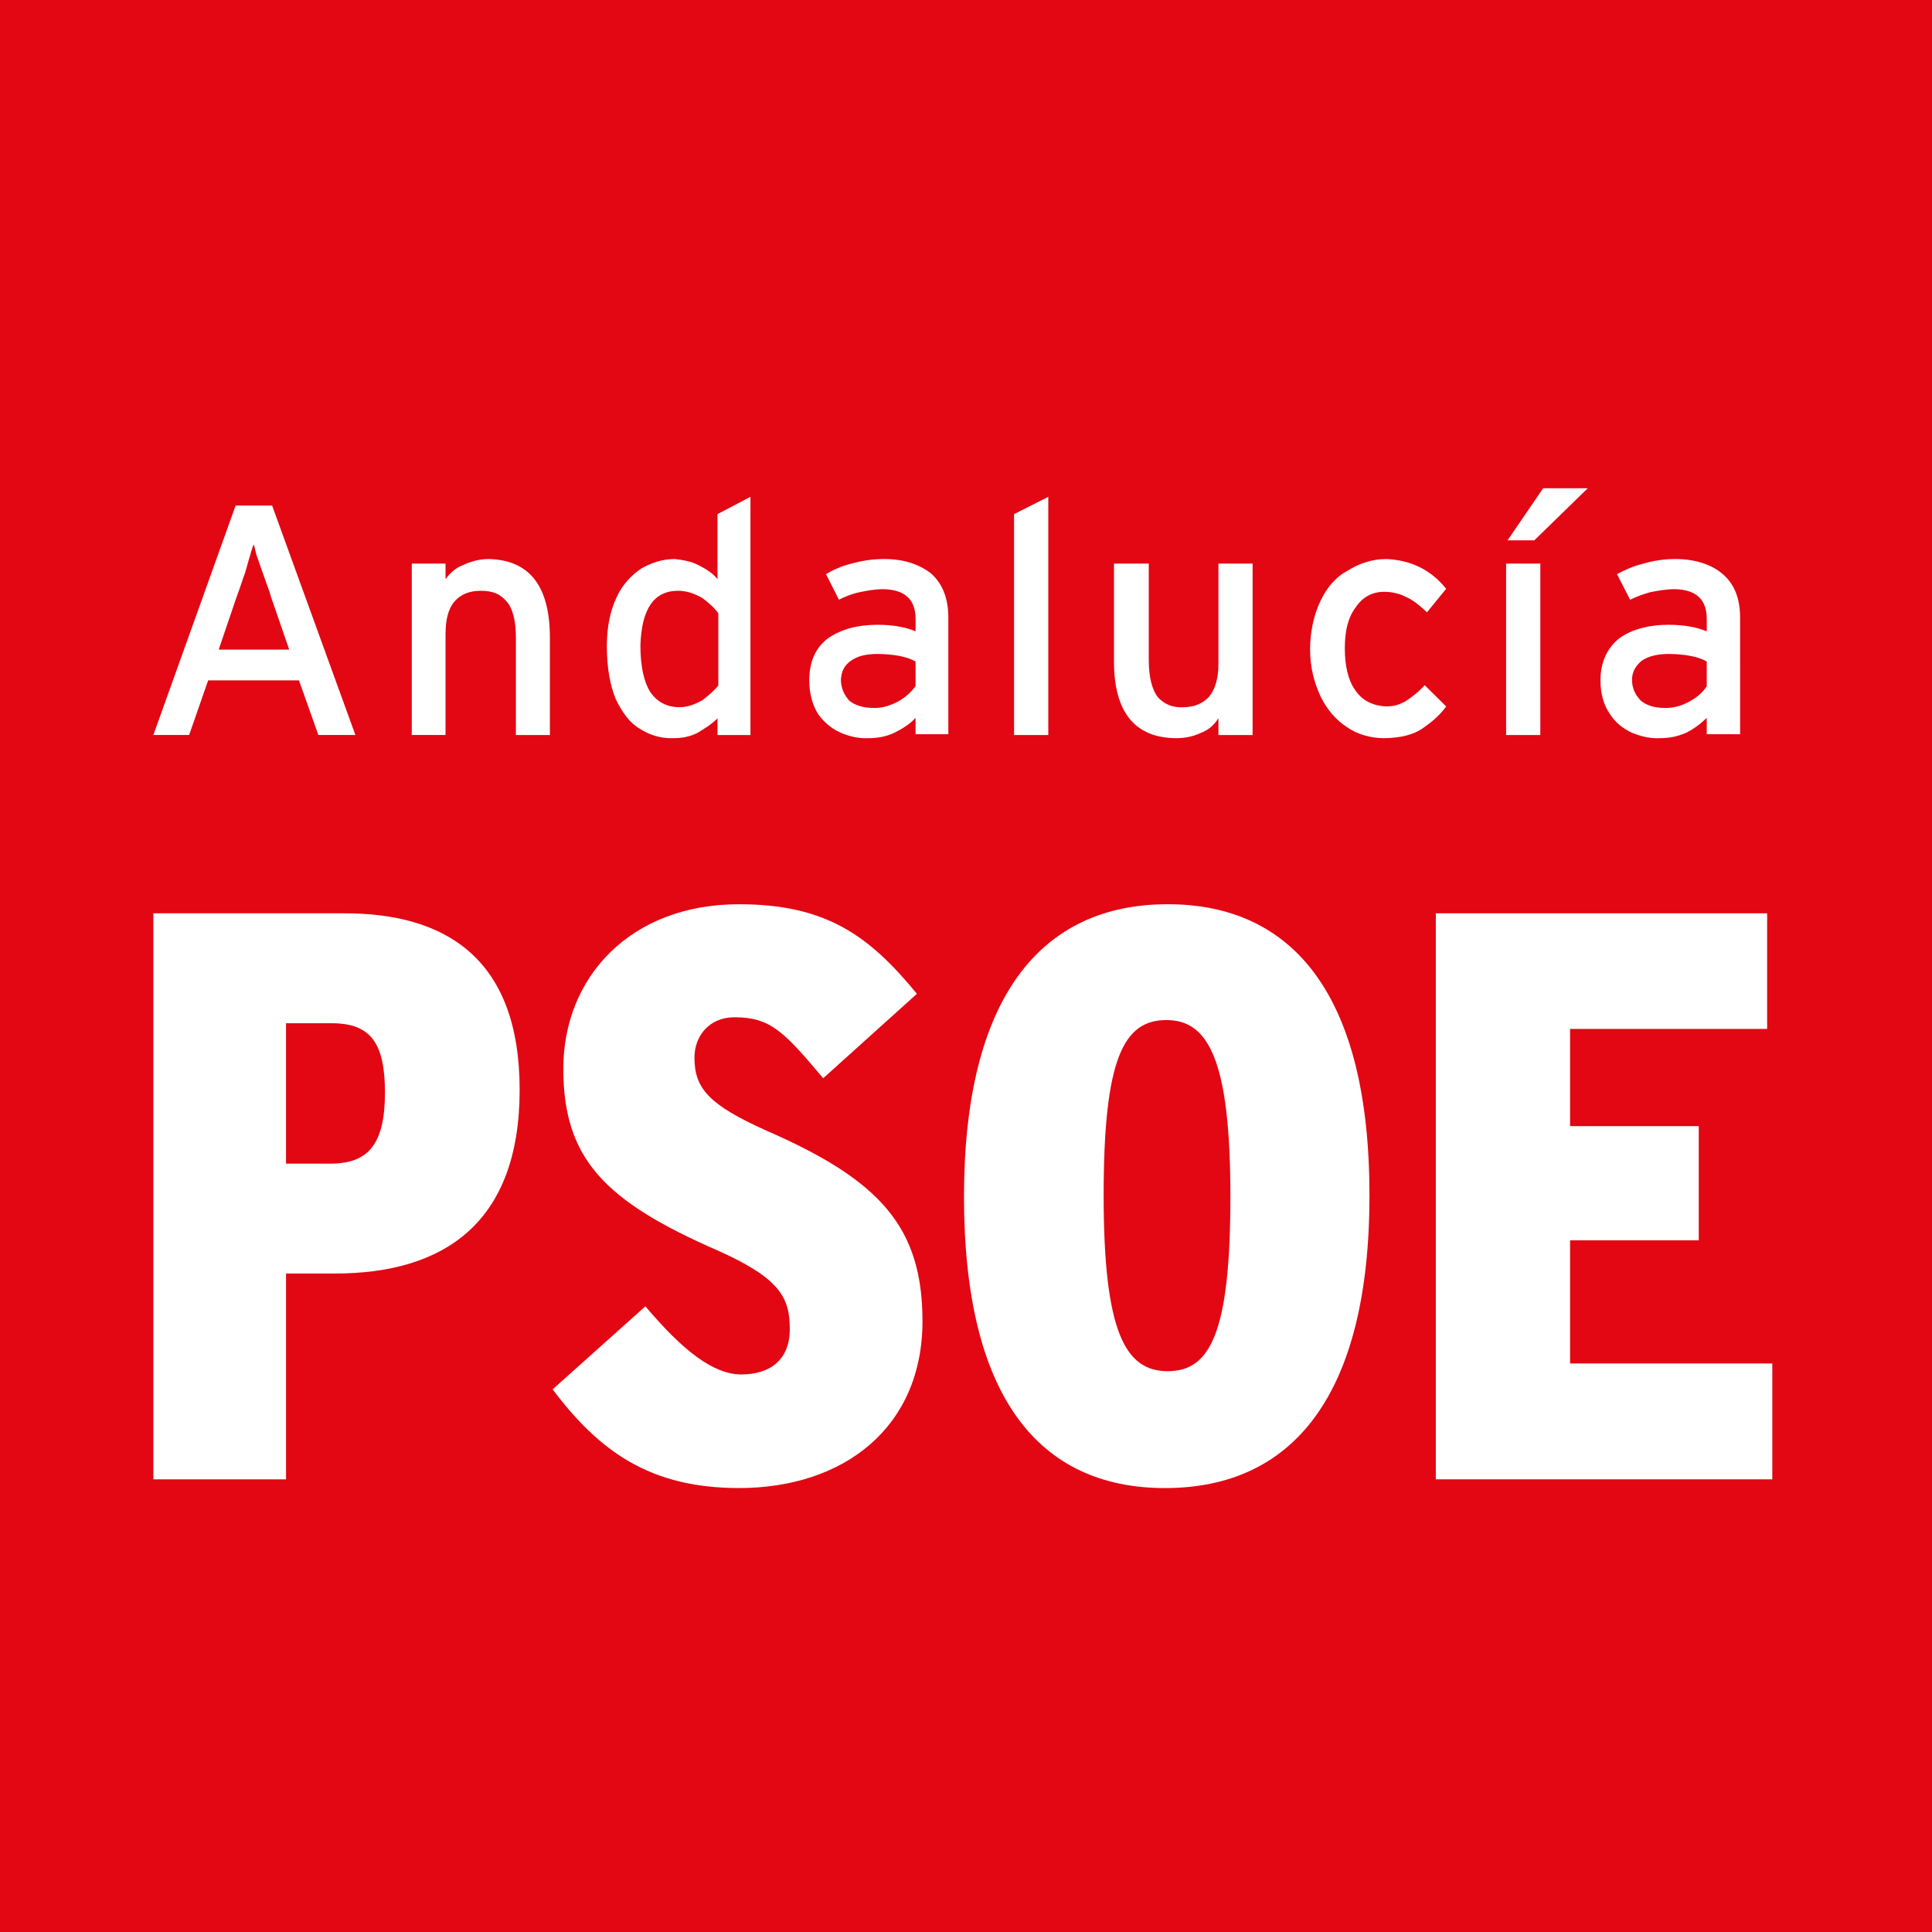 <?xml version="1.0" encoding="UTF-8" standalone="no"?>
<!-- Generator: Adobe Illustrator 17.0.0, SVG Export Plug-In . SVG Version: 6.00 Build 0)  -->

<svg
   xmlns:dc="http://purl.org/dc/elements/1.1/"
   xmlns:cc="http://creativecommons.org/ns#"
   xmlns:rdf="http://www.w3.org/1999/02/22-rdf-syntax-ns#"
   xmlns:svg="http://www.w3.org/2000/svg"
   xmlns="http://www.w3.org/2000/svg"
   xmlns:sodipodi="http://sodipodi.sourceforge.net/DTD/sodipodi-0.dtd"
   xmlns:inkscape="http://www.inkscape.org/namespaces/inkscape"
   version="1.1"
   id="Capa_1"
   x="0px"
   y="0px"
   width="267.195px"
   height="267.199px"
   viewBox="0 0 267.195 267.199"
   enable-background="new 0 0 267.195 267.199"
   xml:space="preserve"
   sodipodi:docname="Logo_PSOE-A.svg"
   inkscape:version="0.92.1 r15371"><defs
     id="defs4556" /><sodipodi:namedview
     pagecolor="#ffffff"
     bordercolor="#666666"
     borderopacity="1"
     objecttolerance="10"
     gridtolerance="10"
     guidetolerance="10"
     inkscape:pageopacity="0"
     inkscape:pageshadow="2"
     inkscape:window-width="1920"
     inkscape:window-height="1018"
     id="namedview4554"
     showgrid="false"
     inkscape:zoom="0.88323682"
     inkscape:cx="134.7297"
     inkscape:cy="133.5995"
     inkscape:window-x="-8"
     inkscape:window-y="-8"
     inkscape:window-maximized="1"
     inkscape:current-layer="Capa_1" /><rect
     x="0"
     y="0"
     fill="#DE2A1A"
     width="267.195"
     height="267.199"
     id="rect4525"
     style="fill:#e30613;fill-opacity:1" /><path
     fill-rule="evenodd"
     clip-rule="evenodd"
     fill="#FFFFFF"
     d="M71.867,150.717c0-18.19-10.25-24.407-24.22-24.407H21.209v78.281  h18.349v-28.463h6.759C61.323,176.128,71.867,169.201,71.867,150.717 M53.238,151.1c0,7.062-2.241,9.83-7.529,9.83h-6.152v-19.417  h6.287C51.212,141.512,53.238,144.178,53.238,151.1"
     id="path4527" /><path
     fill-rule="evenodd"
     clip-rule="evenodd"
     fill="#FFFFFF"
     d="M127.579,182.72c0-13.023-5.872-19.511-21.616-26.368  c-7.94-3.575-9.919-5.825-9.919-10.096c0-2.908,1.979-5.569,5.541-5.569c4.98,0,6.875,2.03,12.262,8.434l12.962-11.678  c-6.595-8.047-12.575-12.388-24.617-12.388c-14.969,0-24.286,10.049-24.286,22.755c0,12.444,5.718,18.311,21.322,25.121  c8.686,3.879,9.998,6.553,9.998,10.885c0,4.313-2.801,6.269-6.703,6.269c-3.846,0-8.08-3.277-13.265-9.424l-12.831,11.487  c6.488,8.616,13.522,13.648,25.765,13.648C116.755,205.797,127.579,197.367,127.579,182.72"
     id="path4529" /><path
     fill-rule="evenodd"
     clip-rule="evenodd"
     fill="#FFFFFF"
     d="M189.397,165.322c0-27.576-10.474-40.268-27.912-40.268  c-17.541,0-28.165,12.911-28.165,40.436c0,27.698,10.357,40.31,27.8,40.31C178.844,205.8,189.397,192.912,189.397,165.322   M170.162,165.49c0,19.016-2.857,24.146-8.677,24.146c-5.858,0-8.85-5.433-8.85-24.314c0-18.895,2.744-24.248,8.682-24.248  C167.146,141.074,170.162,146.647,170.162,165.49"
     id="path4531" /><polygon
     fill-rule="evenodd"
     clip-rule="evenodd"
     fill="#FFFFFF"
     points="245.109,204.59 245.109,188.566 217.14,188.566   217.14,171.534 234.938,171.534 234.938,155.743 217.14,155.743 217.14,142.301 244.395,142.301 244.395,126.309 198.572,126.309   198.572,204.59 "
     id="polygon4533" /><path
     fill-rule="evenodd"
     clip-rule="evenodd"
     fill="#FFFFFF"
     d="M49.15,101.65h-5.12l-2.684-7.557H28.79l-2.633,7.557H21.21  l11.375-31.731h5.05L49.15,101.65z M39.997,89.841l-2.521-7.305c-0.168-0.733-0.546-1.568-0.882-2.591  c-0.355-0.938-0.635-1.811-0.938-2.693c-0.331-0.766-0.387-1.508-0.551-1.946c-0.266,0.439-0.387,1.181-0.649,1.946  c-0.275,0.882-0.439,1.755-0.826,2.693c-0.331,1.022-0.635,1.9-0.934,2.684l-2.45,7.212H39.997z"
     id="path4535" /><path
     fill-rule="evenodd"
     clip-rule="evenodd"
     fill="#FFFFFF"
     d="M76.048,101.652h-4.7V88.185c0-2.357-0.443-4.066-1.288-5.004  c-0.878-1.046-1.923-1.475-3.575-1.475c-1.592,0-2.805,0.495-3.678,1.536c-0.859,1.036-1.19,2.586-1.19,4.504v13.905h-4.668V77.945  h4.668v2.17c0.579-0.826,1.354-1.568,2.451-1.979c1.106-0.504,2.254-0.822,3.519-0.822c5.578,0.131,8.411,3.65,8.462,10.684V101.652  z"
     id="path4537" /><path
     fill-rule="evenodd"
     clip-rule="evenodd"
     fill="#FFFFFF"
     d="M103.789,101.652h-4.56v-2.32  c-0.775,0.836-1.816,1.433-2.745,2.012c-1.05,0.527-2.091,0.747-3.403,0.747c-1.657,0.061-3.281-0.439-4.626-1.326  c-1.368-0.775-2.413-2.254-3.291-4.066c-0.77-1.862-1.237-4.252-1.237-7.356c0-2.614,0.467-4.896,1.34-6.712  c0.775-1.755,2.091-3.127,3.468-4.033c1.377-0.77,2.852-1.284,4.621-1.284c1.088,0.131,2.245,0.317,3.295,0.868  c1.046,0.551,1.97,1.106,2.577,1.932v-9.013l4.56-2.39V101.652z M99.341,94.8v-9.97c-0.556-0.789-1.316-1.48-2.231-2.133  c-1.013-0.607-2.212-0.994-3.309-0.994c-3.389,0-5.064,2.521-5.232,7.552c0,2.941,0.499,5.092,1.382,6.483  c0.957,1.344,2.25,2.068,4.084,2.068c1.018,0,2.063-0.387,3.076-0.943C97.884,96.257,98.673,95.636,99.341,94.8"
     id="path4539" /><path
     fill-rule="evenodd"
     clip-rule="evenodd"
     fill="#FFFFFF"
     d="M131.154,101.543h-4.532v-2.259  c-0.747,0.822-1.783,1.484-2.945,2.063c-1.097,0.523-2.301,0.742-3.571,0.742c-1.288,0.065-2.577-0.219-3.809-0.742  c-1.302-0.579-2.227-1.354-3.132-2.558c-0.747-1.181-1.242-2.74-1.242-4.696c0-2.609,0.873-4.584,2.684-5.881  c1.76-1.181,3.967-1.806,6.768-1.806c2.245,0,3.958,0.364,5.247,0.906v-1.704c0-2.698-1.452-4.042-4.425-4.126  c-1.265,0-2.329,0.224-3.295,0.415c-1.148,0.243-2.096,0.639-2.88,1.046l-1.788-3.547c0.929-0.555,2.189-1.125,3.519-1.452  c1.41-0.383,2.847-0.63,4.56-0.63c2.656,0,4.77,0.709,6.423,1.974c1.531,1.34,2.418,3.342,2.418,6.101V101.543z M126.622,94.887  v-3.403c-0.602-0.336-1.344-0.602-2.254-0.77c-0.747-0.163-2.054-0.275-3.127-0.275c-1.578,0.028-2.665,0.308-3.58,0.957  c-0.906,0.635-1.293,1.461-1.363,2.619c0,1.148,0.457,2.063,1.115,2.852c0.798,0.663,1.9,1.046,3.519,1.046  c1.265,0,2.283-0.383,3.351-0.938C125.278,96.395,126.02,95.713,126.622,94.887"
     id="path4541" /><polygon
     fill-rule="evenodd"
     clip-rule="evenodd"
     fill="#FFFFFF"
     points="144.978,101.652 140.245,101.652 140.245,71.102   144.978,68.712 "
     id="polygon4543" /><path
     fill-rule="evenodd"
     clip-rule="evenodd"
     fill="#FFFFFF"
     d="M173.234,101.652h-4.724v-2.32  c-0.607,0.943-1.368,1.634-2.474,2.044c-1.064,0.495-2.184,0.714-3.403,0.714c-5.653-0.037-8.57-3.58-8.57-10.605V77.945h4.812  v13.321c0,2.413,0.462,4.089,1.228,5.13c0.826,0.91,1.974,1.517,3.575,1.41c1.587,0,2.782-0.583,3.622-1.545  c0.794-1.041,1.209-2.525,1.209-4.444V77.945h4.724V101.652z"
     id="path4545" /><path
     fill-rule="evenodd"
     clip-rule="evenodd"
     fill="#FFFFFF"
     d="M200.005,81.427l-2.651,3.249  c-1.027-0.938-1.965-1.732-2.964-2.142c-0.831-0.439-1.858-0.686-2.964-0.686c-1.606,0-2.945,0.686-3.907,2.11  c-1.092,1.433-1.531,3.3-1.531,5.695c0,2.376,0.439,4.36,1.396,5.732c0.971,1.484,2.437,2.226,4.341,2.315  c1.083,0,1.904-0.28,2.665-0.723c0.882-0.579,1.788-1.26,2.642-2.222l2.973,2.945c-0.878,1.242-2.04,2.194-3.309,3.071  c-1.307,0.882-3.067,1.284-5.27,1.321c-1.867,0-3.739-0.546-5.106-1.508c-1.592-1.022-2.824-2.488-3.711-4.322  c-0.826-1.816-1.424-3.893-1.424-6.446c0-2.642,0.597-4.924,1.424-6.684c0.887-1.867,2.119-3.351,3.818-4.234  c1.512-0.952,3.295-1.582,5.298-1.582C195.001,77.445,197.848,78.733,200.005,81.427"
     id="path4547" /><path
     fill-rule="evenodd"
     clip-rule="evenodd"
     fill="#FFFFFF"
     d="M219.585,67.527l-7.389,7.202h-3.701l4.92-7.202H219.585z   M213.027,101.652h-4.733V77.945h4.733V101.652z"
     id="path4549" /><path
     fill-rule="evenodd"
     clip-rule="evenodd"
     fill="#FFFFFF"
     d="M240.654,101.543h-4.612v-2.259  c-0.873,0.822-1.704,1.484-2.861,2.063c-1.209,0.523-2.339,0.742-3.632,0.742c-1.312,0.065-2.521-0.219-3.841-0.742  c-1.214-0.579-2.25-1.354-3.034-2.558c-0.836-1.181-1.33-2.74-1.33-4.696c0-2.609,1.008-4.584,2.689-5.881  c1.676-1.181,4.042-1.806,6.679-1.806c2.283,0,4.038,0.364,5.331,0.906v-1.704c0-2.698-1.428-4.042-4.397-4.126  c-1.209,0-2.423,0.224-3.407,0.415c-0.924,0.243-1.956,0.639-2.796,1.046l-1.816-3.547c1.092-0.555,2.245-1.125,3.687-1.452  c1.279-0.383,2.735-0.63,4.383-0.63c2.642,0,4.887,0.709,6.432,1.974c1.643,1.34,2.525,3.342,2.525,6.101V101.543z M236.042,94.887  v-3.403c-0.607-0.336-1.293-0.602-2.25-0.77c-0.798-0.163-1.9-0.275-3.132-0.275c-1.494,0.028-2.689,0.308-3.632,0.957  c-0.747,0.635-1.321,1.461-1.321,2.619c0,1.148,0.439,2.063,1.186,2.852c0.747,0.663,1.867,1.046,3.435,1.046  c1.316,0,2.413-0.383,3.403-0.938C234.749,96.395,235.548,95.713,236.042,94.887"
     id="path4551" /></svg>
